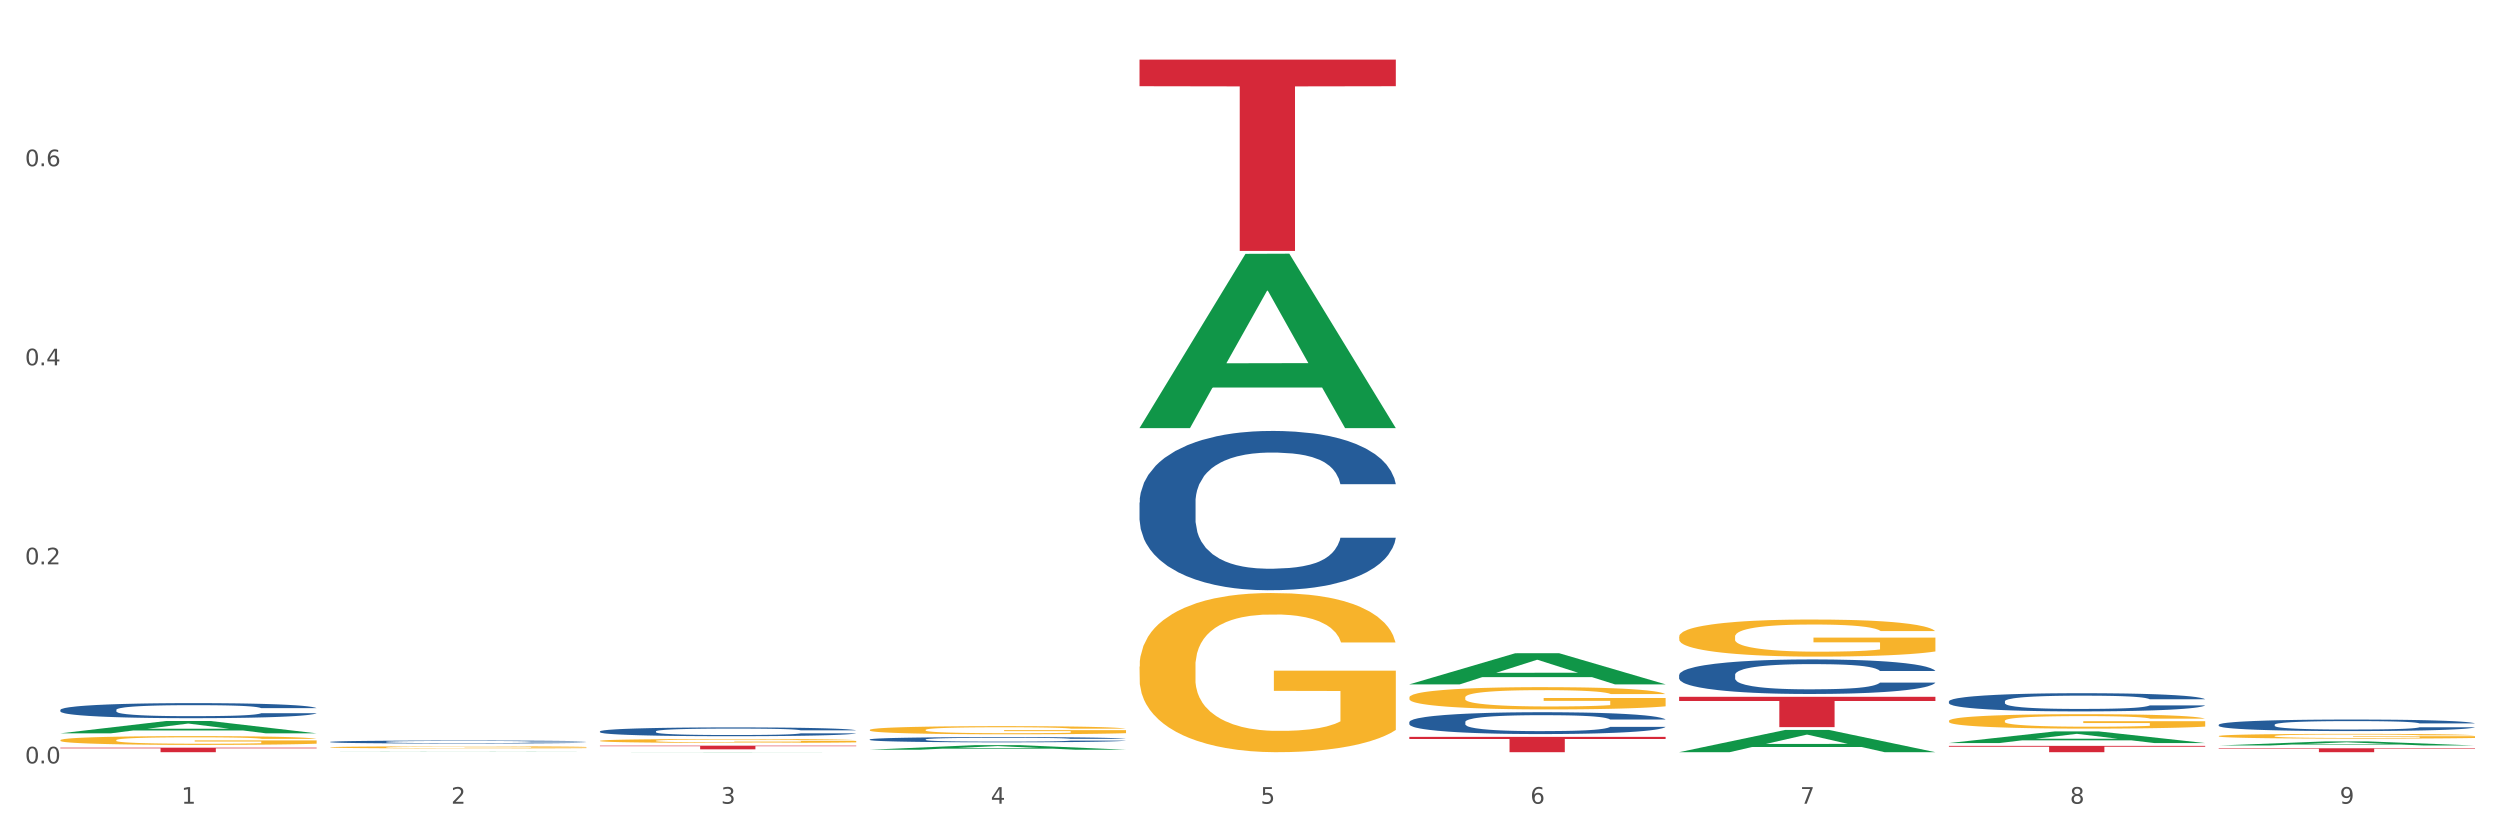 <?xml version="1.0" encoding="utf-8" standalone="no"?>
<!DOCTYPE svg PUBLIC "-//W3C//DTD SVG 1.1//EN"
  "http://www.w3.org/Graphics/SVG/1.1/DTD/svg11.dtd">
<svg xmlns:xlink="http://www.w3.org/1999/xlink" width="1080pt" height="360pt" viewBox="0 0 1080 360" xmlns="http://www.w3.org/2000/svg" version="1.1">
 <rect x="0" y="0" width="1080" height="360" fill="#333333" stroke="none"/>
 <defs>
  <style type="text/css">*{stroke-linejoin: round; stroke-linecap: butt}</style>
 </defs>
 <g id="figure_1">
  <g id="patch_1">
   <path d="M 0 360 
L 1080 360 
L 1080 0 
L 0 0 
z
" style="fill: #ffffff; stroke: #ffffff; stroke-linejoin: miter"/>
  </g>
  <g id="axes_1">
   <g id="matplotlib.axis_1">
    <g id="xtick_1">
     <g id="text_1">
      <!-- 1 -->
      <g style="fill: #4d4d4d" transform="translate(78.375 347.204) scale(0.096 -0.096)">
       <defs>
        <path id="DejaVuSans-31" d="M 794 531 
L 1825 531 
L 1825 4091 
L 703 3866 
L 703 4441 
L 1819 4666 
L 2450 4666 
L 2450 531 
L 3481 531 
L 3481 0 
L 794 0 
L 794 531 
z
" transform="scale(0.016)"/>
       </defs>
       <use xlink:href="#DejaVuSans-31"/>
      </g>
     </g>
    </g>
    <g id="xtick_2">
     <g id="text_2">
      <!-- 2 -->
      <g style="fill: #4d4d4d" transform="translate(194.926 347.204) scale(0.096 -0.096)">
       <defs>
        <path id="DejaVuSans-32" d="M 1228 531 
L 3431 531 
L 3431 0 
L 469 0 
L 469 531 
Q 828 903 1448 1529 
Q 2069 2156 2228 2338 
Q 2531 2678 2651 2914 
Q 2772 3150 2772 3378 
Q 2772 3750 2511 3984 
Q 2250 4219 1831 4219 
Q 1534 4219 1204 4116 
Q 875 4013 500 3803 
L 500 4441 
Q 881 4594 1212 4672 
Q 1544 4750 1819 4750 
Q 2544 4750 2975 4387 
Q 3406 4025 3406 3419 
Q 3406 3131 3298 2873 
Q 3191 2616 2906 2266 
Q 2828 2175 2409 1742 
Q 1991 1309 1228 531 
z
" transform="scale(0.016)"/>
       </defs>
       <use xlink:href="#DejaVuSans-32"/>
      </g>
     </g>
    </g>
    <g id="xtick_3">
     <g id="text_3">
      <!-- 3 -->
      <g style="fill: #4d4d4d" transform="translate(311.477 347.204) scale(0.096 -0.096)">
       <defs>
        <path id="DejaVuSans-33" d="M 2597 2516 
Q 3050 2419 3304 2112 
Q 3559 1806 3559 1356 
Q 3559 666 3084 287 
Q 2609 -91 1734 -91 
Q 1441 -91 1130 -33 
Q 819 25 488 141 
L 488 750 
Q 750 597 1062 519 
Q 1375 441 1716 441 
Q 2309 441 2620 675 
Q 2931 909 2931 1356 
Q 2931 1769 2642 2001 
Q 2353 2234 1838 2234 
L 1294 2234 
L 1294 2753 
L 1863 2753 
Q 2328 2753 2575 2939 
Q 2822 3125 2822 3475 
Q 2822 3834 2567 4026 
Q 2313 4219 1838 4219 
Q 1578 4219 1281 4162 
Q 984 4106 628 3988 
L 628 4550 
Q 988 4650 1302 4700 
Q 1616 4750 1894 4750 
Q 2613 4750 3031 4423 
Q 3450 4097 3450 3541 
Q 3450 3153 3228 2886 
Q 3006 2619 2597 2516 
z
" transform="scale(0.016)"/>
       </defs>
       <use xlink:href="#DejaVuSans-33"/>
      </g>
     </g>
    </g>
    <g id="xtick_4">
     <g id="text_4">
      <!-- 4 -->
      <g style="fill: #4d4d4d" transform="translate(428.028 347.204) scale(0.096 -0.096)">
       <defs>
        <path id="DejaVuSans-34" d="M 2419 4116 
L 825 1625 
L 2419 1625 
L 2419 4116 
z
M 2253 4666 
L 3047 4666 
L 3047 1625 
L 3713 1625 
L 3713 1100 
L 3047 1100 
L 3047 0 
L 2419 0 
L 2419 1100 
L 313 1100 
L 313 1709 
L 2253 4666 
z
" transform="scale(0.016)"/>
       </defs>
       <use xlink:href="#DejaVuSans-34"/>
      </g>
     </g>
    </g>
    <g id="xtick_5">
     <g id="text_5">
      <!-- 5 -->
      <g style="fill: #4d4d4d" transform="translate(544.58 347.204) scale(0.096 -0.096)">
       <defs>
        <path id="DejaVuSans-35" d="M 691 4666 
L 3169 4666 
L 3169 4134 
L 1269 4134 
L 1269 2991 
Q 1406 3038 1543 3061 
Q 1681 3084 1819 3084 
Q 2600 3084 3056 2656 
Q 3513 2228 3513 1497 
Q 3513 744 3044 326 
Q 2575 -91 1722 -91 
Q 1428 -91 1123 -41 
Q 819 9 494 109 
L 494 744 
Q 775 591 1075 516 
Q 1375 441 1709 441 
Q 2250 441 2565 725 
Q 2881 1009 2881 1497 
Q 2881 1984 2565 2268 
Q 2250 2553 1709 2553 
Q 1456 2553 1204 2497 
Q 953 2441 691 2322 
L 691 4666 
z
" transform="scale(0.016)"/>
       </defs>
       <use xlink:href="#DejaVuSans-35"/>
      </g>
     </g>
    </g>
    <g id="xtick_6">
     <g id="text_6">
      <!-- 6 -->
      <g style="fill: #4d4d4d" transform="translate(661.131 347.204) scale(0.096 -0.096)">
       <defs>
        <path id="DejaVuSans-36" d="M 2113 2584 
Q 1688 2584 1439 2293 
Q 1191 2003 1191 1497 
Q 1191 994 1439 701 
Q 1688 409 2113 409 
Q 2538 409 2786 701 
Q 3034 994 3034 1497 
Q 3034 2003 2786 2293 
Q 2538 2584 2113 2584 
z
M 3366 4563 
L 3366 3988 
Q 3128 4100 2886 4159 
Q 2644 4219 2406 4219 
Q 1781 4219 1451 3797 
Q 1122 3375 1075 2522 
Q 1259 2794 1537 2939 
Q 1816 3084 2150 3084 
Q 2853 3084 3261 2657 
Q 3669 2231 3669 1497 
Q 3669 778 3244 343 
Q 2819 -91 2113 -91 
Q 1303 -91 875 529 
Q 447 1150 447 2328 
Q 447 3434 972 4092 
Q 1497 4750 2381 4750 
Q 2619 4750 2861 4703 
Q 3103 4656 3366 4563 
z
" transform="scale(0.016)"/>
       </defs>
       <use xlink:href="#DejaVuSans-36"/>
      </g>
     </g>
    </g>
    <g id="xtick_7">
     <g id="text_7">
      <!-- 7 -->
      <g style="fill: #4d4d4d" transform="translate(777.682 347.204) scale(0.096 -0.096)">
       <defs>
        <path id="DejaVuSans-37" d="M 525 4666 
L 3525 4666 
L 3525 4397 
L 1831 0 
L 1172 0 
L 2766 4134 
L 525 4134 
L 525 4666 
z
" transform="scale(0.016)"/>
       </defs>
       <use xlink:href="#DejaVuSans-37"/>
      </g>
     </g>
    </g>
    <g id="xtick_8">
     <g id="text_8">
      <!-- 8 -->
      <g style="fill: #4d4d4d" transform="translate(894.233 347.204) scale(0.096 -0.096)">
       <defs>
        <path id="DejaVuSans-38" d="M 2034 2216 
Q 1584 2216 1326 1975 
Q 1069 1734 1069 1313 
Q 1069 891 1326 650 
Q 1584 409 2034 409 
Q 2484 409 2743 651 
Q 3003 894 3003 1313 
Q 3003 1734 2745 1975 
Q 2488 2216 2034 2216 
z
M 1403 2484 
Q 997 2584 770 2862 
Q 544 3141 544 3541 
Q 544 4100 942 4425 
Q 1341 4750 2034 4750 
Q 2731 4750 3128 4425 
Q 3525 4100 3525 3541 
Q 3525 3141 3298 2862 
Q 3072 2584 2669 2484 
Q 3125 2378 3379 2068 
Q 3634 1759 3634 1313 
Q 3634 634 3220 271 
Q 2806 -91 2034 -91 
Q 1263 -91 848 271 
Q 434 634 434 1313 
Q 434 1759 690 2068 
Q 947 2378 1403 2484 
z
M 1172 3481 
Q 1172 3119 1398 2916 
Q 1625 2713 2034 2713 
Q 2441 2713 2670 2916 
Q 2900 3119 2900 3481 
Q 2900 3844 2670 4047 
Q 2441 4250 2034 4250 
Q 1625 4250 1398 4047 
Q 1172 3844 1172 3481 
z
" transform="scale(0.016)"/>
       </defs>
       <use xlink:href="#DejaVuSans-38"/>
      </g>
     </g>
    </g>
    <g id="xtick_9">
     <g id="text_9">
      <!-- 9 -->
      <g style="fill: #4d4d4d" transform="translate(1010.784 347.204) scale(0.096 -0.096)">
       <defs>
        <path id="DejaVuSans-39" d="M 703 97 
L 703 672 
Q 941 559 1184 500 
Q 1428 441 1663 441 
Q 2288 441 2617 861 
Q 2947 1281 2994 2138 
Q 2813 1869 2534 1725 
Q 2256 1581 1919 1581 
Q 1219 1581 811 2004 
Q 403 2428 403 3163 
Q 403 3881 828 4315 
Q 1253 4750 1959 4750 
Q 2769 4750 3195 4129 
Q 3622 3509 3622 2328 
Q 3622 1225 3098 567 
Q 2575 -91 1691 -91 
Q 1453 -91 1209 -44 
Q 966 3 703 97 
z
M 1959 2075 
Q 2384 2075 2632 2365 
Q 2881 2656 2881 3163 
Q 2881 3666 2632 3958 
Q 2384 4250 1959 4250 
Q 1534 4250 1286 3958 
Q 1038 3666 1038 3163 
Q 1038 2656 1286 2365 
Q 1534 2075 1959 2075 
z
" transform="scale(0.016)"/>
       </defs>
       <use xlink:href="#DejaVuSans-39"/>
      </g>
     </g>
    </g>
    <g id="xtick_10"/>
    <g id="xtick_11"/>
    <g id="xtick_12"/>
    <g id="xtick_13"/>
    <g id="xtick_14"/>
    <g id="xtick_15"/>
    <g id="xtick_16"/>
    <g id="xtick_17"/>
   </g>
   <g id="matplotlib.axis_2">
    <g id="ytick_1">
     <g id="text_10">
      <!-- 0.0 -->
      <g style="fill: #4d4d4d" transform="translate(10.8 329.798) scale(0.096 -0.096)">
       <defs>
        <path id="DejaVuSans-30" d="M 2034 4250 
Q 1547 4250 1301 3770 
Q 1056 3291 1056 2328 
Q 1056 1369 1301 889 
Q 1547 409 2034 409 
Q 2525 409 2770 889 
Q 3016 1369 3016 2328 
Q 3016 3291 2770 3770 
Q 2525 4250 2034 4250 
z
M 2034 4750 
Q 2819 4750 3233 4129 
Q 3647 3509 3647 2328 
Q 3647 1150 3233 529 
Q 2819 -91 2034 -91 
Q 1250 -91 836 529 
Q 422 1150 422 2328 
Q 422 3509 836 4129 
Q 1250 4750 2034 4750 
z
" transform="scale(0.016)"/>
        <path id="DejaVuSans-2e" d="M 684 794 
L 1344 794 
L 1344 0 
L 684 0 
L 684 794 
z
" transform="scale(0.016)"/>
       </defs>
       <use xlink:href="#DejaVuSans-30"/>
       <use xlink:href="#DejaVuSans-2e" transform="translate(63.623 0)"/>
       <use xlink:href="#DejaVuSans-30" transform="translate(95.41 0)"/>
      </g>
     </g>
    </g>
    <g id="ytick_2">
     <g id="text_11">
      <!-- 0.2 -->
      <g style="fill: #4d4d4d" transform="translate(10.8 243.804) scale(0.096 -0.096)">
       <use xlink:href="#DejaVuSans-30"/>
       <use xlink:href="#DejaVuSans-2e" transform="translate(63.623 0)"/>
       <use xlink:href="#DejaVuSans-32" transform="translate(95.41 0)"/>
      </g>
     </g>
    </g>
    <g id="ytick_3">
     <g id="text_12">
      <!-- 0.4 -->
      <g style="fill: #4d4d4d" transform="translate(10.8 157.811) scale(0.096 -0.096)">
       <use xlink:href="#DejaVuSans-30"/>
       <use xlink:href="#DejaVuSans-2e" transform="translate(63.623 0)"/>
       <use xlink:href="#DejaVuSans-34" transform="translate(95.41 0)"/>
      </g>
     </g>
    </g>
    <g id="ytick_4">
     <g id="text_13">
      <!-- 0.6 -->
      <g style="fill: #4d4d4d" transform="translate(10.8 71.817) scale(0.096 -0.096)">
       <use xlink:href="#DejaVuSans-30"/>
       <use xlink:href="#DejaVuSans-2e" transform="translate(63.623 0)"/>
       <use xlink:href="#DejaVuSans-36" transform="translate(95.41 0)"/>
      </g>
     </g>
    </g>
    <g id="ytick_5"/>
    <g id="ytick_6"/>
    <g id="ytick_7"/>
    <g id="ytick_8"/>
   </g>
   <g id="PolyCollection_1">
    <path d="M 26.067 316.793 
L 26.181 316.788 
L 71.84 311.464 
L 90.789 311.459 
L 136.791 316.803 
L 114.874 316.803 
L 104.943 315.558 
L 57.8 315.558 
L 57.458 315.578 
L 47.869 316.803 
L 26.067 316.803 
L 26.067 316.793 
L 63.736 314.816 
L 99.008 314.811 
L 81.543 312.598 
L 81.315 312.588 
L 81.086 312.603 
L 63.622 314.811 
L 63.736 314.816 
L 26.067 316.793 
z
" clip-path="url(#pe98f5e669c)" style="fill: #109648"/>
    <path d="M 142.618 324.597 
L 142.732 324.597 
L 188.392 324.522 
L 207.34 324.522 
L 253.342 324.597 
L 231.425 324.597 
L 221.494 324.58 
L 174.351 324.58 
L 174.009 324.58 
L 164.42 324.597 
L 142.618 324.597 
L 142.618 324.597 
L 180.287 324.569 
L 215.559 324.569 
L 198.094 324.538 
L 197.866 324.538 
L 197.638 324.538 
L 180.173 324.569 
L 180.287 324.569 
L 142.618 324.597 
z
" clip-path="url(#pe98f5e669c)" style="fill: #109648"/>
    <path d="M 958.476 323.255 
L 1069.2 323.255 
L 1069.2 323.491 
L 1025.645 323.492 
L 1025.645 324.95 
L 1001.769 324.95 
L 1001.769 323.492 
L 958.476 323.491 
L 958.476 323.257 
L 958.476 323.255 
z
" clip-path="url(#pe98f5e669c)" style="fill: #d62839"/>
    <path d="M 26.067 319.759 
L 26.198 319.755 
L 26.198 319.63 
L 26.459 319.523 
L 27.766 319.263 
L 29.727 319.048 
L 31.165 318.934 
L 32.603 318.84 
L 34.303 318.746 
L 36.394 318.649 
L 40.185 318.507 
L 42.538 318.434 
L 45.414 318.358 
L 50.643 318.247 
L 54.434 318.185 
L 58.356 318.133 
L 64.761 318.07 
L 68.945 318.042 
L 73.389 318.022 
L 78.749 318.008 
L 82.801 318.004 
L 91.691 318.015 
L 99.273 318.046 
L 102.933 318.07 
L 107.639 318.112 
L 110.123 318.139 
L 114.175 318.195 
L 118.358 318.268 
L 121.234 318.33 
L 125.548 318.448 
L 128.816 318.566 
L 131.823 318.712 
L 133.392 318.812 
L 134.568 318.906 
L 135.614 319.013 
L 136.66 319.183 
L 113.129 319.183 
L 112.214 319.062 
L 110.776 318.947 
L 108.685 318.836 
L 106.855 318.767 
L 103.717 318.68 
L 100.841 318.625 
L 97.835 318.583 
L 94.174 318.549 
L 91.299 318.531 
L 87.246 318.517 
L 79.272 318.521 
L 73.912 318.549 
L 70.252 318.583 
L 67.899 318.615 
L 65.807 318.649 
L 63.454 318.698 
L 60.709 318.771 
L 58.748 318.836 
L 56.787 318.92 
L 55.219 319.003 
L 53.781 319.1 
L 52.604 319.204 
L 51.689 319.311 
L 50.905 319.443 
L 50.251 319.662 
L 50.251 320.137 
L 50.512 320.244 
L 51.166 320.386 
L 51.95 320.494 
L 53.258 320.622 
L 54.434 320.709 
L 56.657 320.834 
L 59.14 320.938 
L 61.101 321.004 
L 63.062 321.059 
L 66.461 321.135 
L 70.252 321.198 
L 73.52 321.236 
L 77.965 321.271 
L 80.971 321.284 
L 83.586 321.291 
L 89.991 321.291 
L 94.567 321.281 
L 99.665 321.257 
L 103.587 321.225 
L 106.855 321.187 
L 110.515 321.125 
L 112.868 321.066 
L 112.868 320.341 
L 84.109 320.338 
L 84.109 319.856 
L 136.791 319.856 
L 136.791 321.271 
L 134.568 321.343 
L 132.085 321.409 
L 129.47 321.468 
L 125.548 321.541 
L 120.842 321.61 
L 116.659 321.659 
L 112.214 321.701 
L 106.985 321.739 
L 100.188 321.773 
L 96.005 321.787 
L 90.776 321.798 
L 84.632 321.801 
L 79.272 321.794 
L 74.043 321.777 
L 68.552 321.746 
L 63.193 321.701 
L 59.14 321.655 
L 55.088 321.6 
L 50.774 321.527 
L 47.375 321.458 
L 44.761 321.395 
L 41.885 321.316 
L 38.747 321.212 
L 36.394 321.118 
L 34.303 321.021 
L 32.08 320.896 
L 30.512 320.789 
L 28.943 320.653 
L 28.028 320.553 
L 26.982 320.397 
L 26.198 320.178 
L 26.067 319.759 
z
" clip-path="url(#pe98f5e669c)" style="fill: #f7b32b"/>
    <path d="M 492.272 287.961 
L 492.402 287.898 
L 492.402 285.637 
L 492.664 283.69 
L 493.971 278.981 
L 495.932 275.087 
L 497.37 273.015 
L 498.808 271.319 
L 500.507 269.623 
L 502.599 267.865 
L 506.39 265.29 
L 508.743 263.972 
L 511.619 262.59 
L 516.848 260.58 
L 520.639 259.45 
L 524.561 258.508 
L 530.966 257.378 
L 535.149 256.875 
L 539.594 256.498 
L 544.954 256.247 
L 549.006 256.184 
L 557.895 256.373 
L 565.477 256.938 
L 569.138 257.378 
L 573.844 258.131 
L 576.328 258.634 
L 580.38 259.638 
L 584.563 260.957 
L 587.439 262.088 
L 591.753 264.223 
L 595.021 266.358 
L 598.028 268.995 
L 599.596 270.817 
L 600.773 272.512 
L 601.819 274.459 
L 602.865 277.536 
L 579.334 277.536 
L 578.419 275.338 
L 576.981 273.266 
L 574.89 271.256 
L 573.059 270 
L 569.922 268.43 
L 567.046 267.425 
L 564.039 266.672 
L 560.379 266.044 
L 557.503 265.73 
L 553.451 265.479 
L 545.477 265.541 
L 540.117 266.044 
L 536.457 266.672 
L 534.104 267.237 
L 532.012 267.865 
L 529.659 268.744 
L 526.914 270.063 
L 524.953 271.256 
L 522.992 272.763 
L 521.423 274.271 
L 519.985 276.029 
L 518.809 277.913 
L 517.894 279.86 
L 517.109 282.246 
L 516.456 286.202 
L 516.456 294.806 
L 516.717 296.753 
L 517.371 299.327 
L 518.155 301.274 
L 519.462 303.598 
L 520.639 305.168 
L 522.861 307.429 
L 525.345 309.313 
L 527.306 310.506 
L 529.267 311.51 
L 532.666 312.892 
L 536.457 314.022 
L 539.725 314.713 
L 544.169 315.341 
L 547.176 315.592 
L 549.79 315.718 
L 556.196 315.718 
L 560.771 315.53 
L 565.87 315.09 
L 569.791 314.525 
L 573.059 313.834 
L 576.72 312.704 
L 579.073 311.636 
L 579.073 298.511 
L 550.313 298.448 
L 550.313 289.719 
L 602.995 289.719 
L 602.995 315.341 
L 600.773 316.66 
L 598.289 317.853 
L 595.675 318.921 
L 591.753 320.24 
L 587.047 321.496 
L 582.864 322.375 
L 578.419 323.128 
L 573.19 323.819 
L 566.392 324.447 
L 562.209 324.698 
L 556.98 324.887 
L 550.836 324.95 
L 545.477 324.824 
L 540.248 324.51 
L 534.757 323.945 
L 529.397 323.128 
L 525.345 322.312 
L 521.293 321.307 
L 516.979 319.988 
L 513.58 318.732 
L 510.965 317.602 
L 508.089 316.158 
L 504.952 314.274 
L 502.599 312.578 
L 500.507 310.82 
L 498.285 308.559 
L 496.716 306.612 
L 495.148 304.163 
L 494.233 302.342 
L 493.187 299.516 
L 492.402 295.559 
L 492.272 287.961 
z
" clip-path="url(#pe98f5e669c)" style="fill: #f7b32b"/>
    <path d="M 608.823 301.296 
L 608.954 301.287 
L 608.954 300.971 
L 609.215 300.698 
L 610.522 300.039 
L 612.483 299.494 
L 613.921 299.204 
L 615.359 298.966 
L 617.059 298.729 
L 619.15 298.483 
L 622.941 298.122 
L 625.294 297.938 
L 628.17 297.744 
L 633.399 297.463 
L 637.19 297.305 
L 641.112 297.173 
L 647.517 297.014 
L 651.7 296.944 
L 656.145 296.891 
L 661.505 296.856 
L 665.557 296.847 
L 674.447 296.874 
L 682.029 296.953 
L 685.689 297.014 
L 690.395 297.12 
L 692.879 297.19 
L 696.931 297.331 
L 701.114 297.516 
L 703.99 297.674 
L 708.304 297.973 
L 711.572 298.272 
L 714.579 298.641 
L 716.148 298.896 
L 717.324 299.133 
L 718.37 299.406 
L 719.416 299.837 
L 695.885 299.837 
L 694.97 299.529 
L 693.532 299.239 
L 691.441 298.958 
L 689.611 298.782 
L 686.473 298.562 
L 683.597 298.421 
L 680.591 298.316 
L 676.93 298.228 
L 674.054 298.184 
L 670.002 298.149 
L 662.028 298.157 
L 656.668 298.228 
L 653.008 298.316 
L 650.655 298.395 
L 648.563 298.483 
L 646.21 298.606 
L 643.465 298.79 
L 641.504 298.958 
L 639.543 299.169 
L 637.974 299.38 
L 636.536 299.626 
L 635.36 299.889 
L 634.445 300.162 
L 633.661 300.496 
L 633.007 301.05 
L 633.007 302.255 
L 633.268 302.527 
L 633.922 302.888 
L 634.706 303.16 
L 636.014 303.486 
L 637.19 303.705 
L 639.412 304.022 
L 641.896 304.286 
L 643.857 304.453 
L 645.818 304.593 
L 649.217 304.787 
L 653.008 304.945 
L 656.276 305.042 
L 660.72 305.13 
L 663.727 305.165 
L 666.342 305.182 
L 672.747 305.182 
L 677.322 305.156 
L 682.421 305.095 
L 686.342 305.015 
L 689.611 304.919 
L 693.271 304.76 
L 695.624 304.611 
L 695.624 302.773 
L 666.865 302.765 
L 666.865 301.542 
L 719.546 301.542 
L 719.546 305.13 
L 717.324 305.314 
L 714.84 305.481 
L 712.226 305.631 
L 708.304 305.815 
L 703.598 305.991 
L 699.415 306.114 
L 694.97 306.22 
L 689.741 306.317 
L 682.944 306.405 
L 678.76 306.44 
L 673.531 306.466 
L 667.387 306.475 
L 662.028 306.457 
L 656.799 306.413 
L 651.308 306.334 
L 645.949 306.22 
L 641.896 306.106 
L 637.844 305.965 
L 633.53 305.78 
L 630.131 305.604 
L 627.516 305.446 
L 624.641 305.244 
L 621.503 304.98 
L 619.15 304.743 
L 617.059 304.497 
L 614.836 304.18 
L 613.267 303.908 
L 611.699 303.565 
L 610.784 303.31 
L 609.738 302.914 
L 608.954 302.36 
L 608.823 301.296 
z
" clip-path="url(#pe98f5e669c)" style="fill: #f7b32b"/>
    <path d="M 375.721 315.323 
L 375.851 315.32 
L 375.851 315.204 
L 376.113 315.105 
L 377.42 314.864 
L 379.381 314.664 
L 380.819 314.558 
L 382.257 314.472 
L 383.956 314.385 
L 386.048 314.295 
L 389.839 314.163 
L 392.192 314.096 
L 395.068 314.025 
L 400.297 313.922 
L 404.088 313.864 
L 408.009 313.816 
L 414.415 313.758 
L 418.598 313.732 
L 423.043 313.713 
L 428.402 313.7 
L 432.455 313.697 
L 441.344 313.707 
L 448.926 313.736 
L 452.587 313.758 
L 457.293 313.797 
L 459.776 313.822 
L 463.829 313.874 
L 468.012 313.941 
L 470.888 313.999 
L 475.202 314.108 
L 478.47 314.218 
L 481.477 314.353 
L 483.045 314.446 
L 484.222 314.533 
L 485.268 314.632 
L 486.313 314.79 
L 462.783 314.79 
L 461.868 314.677 
L 460.43 314.571 
L 458.338 314.468 
L 456.508 314.404 
L 453.371 314.324 
L 450.495 314.272 
L 447.488 314.234 
L 443.828 314.202 
L 440.952 314.186 
L 436.9 314.173 
L 428.925 314.176 
L 423.566 314.202 
L 419.905 314.234 
L 417.552 314.263 
L 415.461 314.295 
L 413.108 314.34 
L 410.363 314.407 
L 408.402 314.468 
L 406.441 314.545 
L 404.872 314.623 
L 403.434 314.713 
L 402.258 314.809 
L 401.343 314.909 
L 400.558 315.031 
L 399.905 315.233 
L 399.905 315.673 
L 400.166 315.773 
L 400.82 315.905 
L 401.604 316.004 
L 402.911 316.123 
L 404.088 316.204 
L 406.31 316.319 
L 408.794 316.416 
L 410.755 316.477 
L 412.716 316.528 
L 416.114 316.599 
L 419.905 316.657 
L 423.173 316.692 
L 427.618 316.724 
L 430.625 316.737 
L 433.239 316.743 
L 439.645 316.743 
L 444.22 316.734 
L 449.318 316.711 
L 453.24 316.682 
L 456.508 316.647 
L 460.169 316.589 
L 462.522 316.535 
L 462.522 315.863 
L 433.762 315.86 
L 433.762 315.413 
L 486.444 315.413 
L 486.444 316.724 
L 484.222 316.792 
L 481.738 316.853 
L 479.124 316.907 
L 475.202 316.975 
L 470.496 317.039 
L 466.313 317.084 
L 461.868 317.123 
L 456.639 317.158 
L 449.841 317.19 
L 445.658 317.203 
L 440.429 317.213 
L 434.285 317.216 
L 428.925 317.209 
L 423.696 317.193 
L 418.206 317.164 
L 412.846 317.123 
L 408.794 317.081 
L 404.741 317.029 
L 400.427 316.962 
L 397.029 316.898 
L 394.414 316.84 
L 391.538 316.766 
L 388.401 316.67 
L 386.048 316.583 
L 383.956 316.493 
L 381.734 316.377 
L 380.165 316.278 
L 378.596 316.152 
L 377.681 316.059 
L 376.636 315.914 
L 375.851 315.712 
L 375.721 315.323 
z
" clip-path="url(#pe98f5e669c)" style="fill: #f7b32b"/>
    <path d="M 958.476 317.983 
L 958.607 317.981 
L 958.607 317.913 
L 958.869 317.854 
L 960.176 317.713 
L 962.137 317.596 
L 963.575 317.534 
L 965.013 317.483 
L 966.712 317.432 
L 968.804 317.379 
L 972.595 317.301 
L 974.948 317.262 
L 977.824 317.22 
L 983.053 317.16 
L 986.844 317.126 
L 990.765 317.098 
L 997.171 317.064 
L 1001.354 317.049 
L 1005.799 317.037 
L 1011.158 317.03 
L 1015.211 317.028 
L 1024.1 317.034 
L 1031.682 317.05 
L 1035.342 317.064 
L 1040.048 317.086 
L 1042.532 317.101 
L 1046.585 317.132 
L 1050.768 317.171 
L 1053.644 317.205 
L 1057.958 317.269 
L 1061.226 317.334 
L 1064.232 317.413 
L 1065.801 317.468 
L 1066.978 317.519 
L 1068.023 317.577 
L 1069.069 317.67 
L 1045.539 317.67 
L 1044.624 317.603 
L 1043.186 317.541 
L 1041.094 317.481 
L 1039.264 317.443 
L 1036.127 317.396 
L 1033.251 317.366 
L 1030.244 317.343 
L 1026.584 317.324 
L 1023.708 317.315 
L 1019.655 317.307 
L 1011.681 317.309 
L 1006.322 317.324 
L 1002.661 317.343 
L 1000.308 317.36 
L 998.217 317.379 
L 995.864 317.405 
L 993.118 317.445 
L 991.158 317.481 
L 989.197 317.526 
L 987.628 317.571 
L 986.19 317.624 
L 985.013 317.681 
L 984.098 317.739 
L 983.314 317.811 
L 982.66 317.93 
L 982.66 318.189 
L 982.922 318.247 
L 983.575 318.324 
L 984.36 318.383 
L 985.667 318.453 
L 986.844 318.5 
L 989.066 318.568 
L 991.55 318.624 
L 993.511 318.66 
L 995.471 318.691 
L 998.87 318.732 
L 1002.661 318.766 
L 1005.929 318.787 
L 1010.374 318.806 
L 1013.381 318.813 
L 1015.995 318.817 
L 1022.401 318.817 
L 1026.976 318.811 
L 1032.074 318.798 
L 1035.996 318.781 
L 1039.264 318.76 
L 1042.924 318.726 
L 1045.277 318.694 
L 1045.277 318.3 
L 1016.518 318.298 
L 1016.518 318.036 
L 1069.2 318.036 
L 1069.2 318.806 
L 1066.978 318.845 
L 1064.494 318.881 
L 1061.879 318.913 
L 1057.958 318.953 
L 1053.252 318.991 
L 1049.068 319.017 
L 1044.624 319.04 
L 1039.395 319.06 
L 1032.597 319.079 
L 1028.414 319.087 
L 1023.185 319.092 
L 1017.041 319.094 
L 1011.681 319.091 
L 1006.452 319.081 
L 1000.962 319.064 
L 995.602 319.04 
L 991.55 319.015 
L 987.497 318.985 
L 983.183 318.945 
L 979.784 318.908 
L 977.17 318.874 
L 974.294 318.83 
L 971.157 318.774 
L 968.804 318.723 
L 966.712 318.67 
L 964.49 318.602 
L 962.921 318.543 
L 961.352 318.47 
L 960.437 318.415 
L 959.391 318.33 
L 958.607 318.211 
L 958.476 317.983 
z
" clip-path="url(#pe98f5e669c)" style="fill: #f7b32b"/>
    <path d="M 725.374 275.043 
L 725.505 275.028 
L 725.505 274.501 
L 725.766 274.047 
L 727.073 272.949 
L 729.034 272.042 
L 730.472 271.559 
L 731.91 271.163 
L 733.61 270.768 
L 735.701 270.358 
L 739.492 269.758 
L 741.845 269.45 
L 744.721 269.128 
L 749.95 268.66 
L 753.741 268.396 
L 757.663 268.177 
L 764.068 267.913 
L 768.252 267.796 
L 772.696 267.708 
L 778.056 267.65 
L 782.108 267.635 
L 790.998 267.679 
L 798.58 267.811 
L 802.24 267.913 
L 806.946 268.089 
L 809.43 268.206 
L 813.482 268.44 
L 817.666 268.748 
L 820.541 269.011 
L 824.855 269.509 
L 828.123 270.007 
L 831.13 270.622 
L 832.699 271.046 
L 833.875 271.441 
L 834.921 271.895 
L 835.967 272.613 
L 812.437 272.613 
L 811.521 272.1 
L 810.083 271.617 
L 807.992 271.149 
L 806.162 270.856 
L 803.024 270.49 
L 800.148 270.256 
L 797.142 270.08 
L 793.481 269.933 
L 790.606 269.86 
L 786.553 269.802 
L 778.579 269.816 
L 773.219 269.933 
L 769.559 270.08 
L 767.206 270.212 
L 765.114 270.358 
L 762.761 270.563 
L 760.016 270.87 
L 758.055 271.149 
L 756.094 271.5 
L 754.526 271.851 
L 753.088 272.261 
L 751.911 272.701 
L 750.996 273.154 
L 750.212 273.711 
L 749.558 274.633 
L 749.558 276.639 
L 749.82 277.093 
L 750.473 277.693 
L 751.257 278.147 
L 752.565 278.688 
L 753.741 279.054 
L 755.964 279.582 
L 758.447 280.021 
L 760.408 280.299 
L 762.369 280.533 
L 765.768 280.855 
L 769.559 281.119 
L 772.827 281.28 
L 777.272 281.426 
L 780.278 281.485 
L 782.893 281.514 
L 789.298 281.514 
L 793.874 281.47 
L 798.972 281.368 
L 802.894 281.236 
L 806.162 281.075 
L 809.822 280.811 
L 812.175 280.562 
L 812.175 277.503 
L 783.416 277.488 
L 783.416 275.453 
L 836.098 275.453 
L 836.098 281.426 
L 833.875 281.734 
L 831.392 282.012 
L 828.777 282.261 
L 824.855 282.568 
L 820.149 282.861 
L 815.966 283.066 
L 811.521 283.242 
L 806.292 283.403 
L 799.495 283.549 
L 795.312 283.608 
L 790.083 283.652 
L 783.939 283.666 
L 778.579 283.637 
L 773.35 283.564 
L 767.859 283.432 
L 762.5 283.242 
L 758.447 283.051 
L 754.395 282.817 
L 750.081 282.51 
L 746.682 282.217 
L 744.068 281.953 
L 741.192 281.617 
L 738.054 281.177 
L 735.701 280.782 
L 733.61 280.372 
L 731.387 279.845 
L 729.819 279.391 
L 728.25 278.82 
L 727.335 278.396 
L 726.289 277.737 
L 725.505 276.814 
L 725.374 275.043 
z
" clip-path="url(#pe98f5e669c)" style="fill: #f7b32b"/>
    <path d="M 841.925 311.407 
L 842.056 311.401 
L 842.056 311.196 
L 842.317 311.019 
L 843.625 310.592 
L 845.585 310.238 
L 847.023 310.05 
L 848.461 309.896 
L 850.161 309.743 
L 852.252 309.583 
L 856.043 309.349 
L 858.396 309.23 
L 861.272 309.104 
L 866.501 308.922 
L 870.292 308.819 
L 874.214 308.734 
L 880.62 308.631 
L 884.803 308.585 
L 889.247 308.551 
L 894.607 308.528 
L 898.66 308.523 
L 907.549 308.54 
L 915.131 308.591 
L 918.791 308.631 
L 923.497 308.699 
L 925.981 308.745 
L 930.033 308.836 
L 934.217 308.956 
L 937.093 309.059 
L 941.407 309.252 
L 944.675 309.446 
L 947.681 309.686 
L 949.25 309.851 
L 950.427 310.005 
L 951.472 310.181 
L 952.518 310.461 
L 928.988 310.461 
L 928.073 310.261 
L 926.635 310.073 
L 924.543 309.891 
L 922.713 309.777 
L 919.576 309.634 
L 916.7 309.543 
L 913.693 309.475 
L 910.033 309.418 
L 907.157 309.389 
L 903.104 309.366 
L 895.13 309.372 
L 889.77 309.418 
L 886.11 309.475 
L 883.757 309.526 
L 881.665 309.583 
L 879.312 309.663 
L 876.567 309.782 
L 874.606 309.891 
L 872.645 310.028 
L 871.077 310.164 
L 869.639 310.324 
L 868.462 310.495 
L 867.547 310.672 
L 866.763 310.888 
L 866.109 311.247 
L 866.109 312.028 
L 866.371 312.205 
L 867.024 312.439 
L 867.809 312.615 
L 869.116 312.826 
L 870.292 312.969 
L 872.515 313.174 
L 874.999 313.345 
L 876.959 313.453 
L 878.92 313.544 
L 882.319 313.67 
L 886.11 313.772 
L 889.378 313.835 
L 893.823 313.892 
L 896.829 313.915 
L 899.444 313.926 
L 905.849 313.926 
L 910.425 313.909 
L 915.523 313.869 
L 919.445 313.818 
L 922.713 313.755 
L 926.373 313.653 
L 928.726 313.556 
L 928.726 312.364 
L 899.967 312.359 
L 899.967 311.566 
L 952.649 311.566 
L 952.649 313.892 
L 950.427 314.012 
L 947.943 314.12 
L 945.328 314.217 
L 941.407 314.337 
L 936.7 314.451 
L 932.517 314.53 
L 928.073 314.599 
L 922.844 314.662 
L 916.046 314.719 
L 911.863 314.741 
L 906.634 314.758 
L 900.49 314.764 
L 895.13 314.753 
L 889.901 314.724 
L 884.411 314.673 
L 879.051 314.599 
L 874.999 314.525 
L 870.946 314.434 
L 866.632 314.314 
L 863.233 314.2 
L 860.619 314.097 
L 857.743 313.966 
L 854.605 313.795 
L 852.252 313.641 
L 850.161 313.482 
L 847.939 313.276 
L 846.37 313.1 
L 844.801 312.877 
L 843.886 312.712 
L 842.84 312.456 
L 842.056 312.097 
L 841.925 311.407 
z
" clip-path="url(#pe98f5e669c)" style="fill: #f7b32b"/>
    <path d="M 142.618 322.829 
L 142.749 322.828 
L 142.749 322.798 
L 143.01 322.772 
L 144.318 322.71 
L 146.278 322.658 
L 147.716 322.631 
L 149.154 322.608 
L 150.854 322.586 
L 152.945 322.562 
L 156.736 322.528 
L 159.089 322.511 
L 161.965 322.492 
L 167.194 322.465 
L 170.985 322.45 
L 174.907 322.438 
L 181.313 322.423 
L 185.496 322.416 
L 189.94 322.411 
L 195.3 322.408 
L 199.353 322.407 
L 208.242 322.41 
L 215.824 322.417 
L 219.484 322.423 
L 224.19 322.433 
L 226.674 322.44 
L 230.726 322.453 
L 234.91 322.47 
L 237.786 322.485 
L 242.099 322.514 
L 245.368 322.542 
L 248.374 322.577 
L 249.943 322.601 
L 251.119 322.624 
L 252.165 322.65 
L 253.211 322.691 
L 229.681 322.691 
L 228.766 322.662 
L 227.328 322.634 
L 225.236 322.607 
L 223.406 322.591 
L 220.268 322.57 
L 217.393 322.556 
L 214.386 322.546 
L 210.726 322.538 
L 207.85 322.534 
L 203.797 322.531 
L 195.823 322.531 
L 190.463 322.538 
L 186.803 322.546 
L 184.45 322.554 
L 182.358 322.562 
L 180.005 322.574 
L 177.26 322.591 
L 175.299 322.607 
L 173.338 322.627 
L 171.77 322.647 
L 170.332 322.671 
L 169.155 322.696 
L 168.24 322.722 
L 167.456 322.753 
L 166.802 322.806 
L 166.802 322.92 
L 167.064 322.946 
L 167.717 322.98 
L 168.502 323.006 
L 169.809 323.037 
L 170.985 323.058 
L 173.208 323.088 
L 175.691 323.113 
L 177.652 323.129 
L 179.613 323.142 
L 183.012 323.16 
L 186.803 323.175 
L 190.071 323.185 
L 194.516 323.193 
L 197.522 323.196 
L 200.137 323.198 
L 206.542 323.198 
L 211.118 323.195 
L 216.216 323.19 
L 220.138 323.182 
L 223.406 323.173 
L 227.066 323.158 
L 229.419 323.144 
L 229.419 322.969 
L 200.66 322.969 
L 200.66 322.853 
L 253.342 322.853 
L 253.342 323.193 
L 251.119 323.21 
L 248.636 323.226 
L 246.021 323.24 
L 242.099 323.258 
L 237.393 323.275 
L 233.21 323.286 
L 228.766 323.296 
L 223.537 323.306 
L 216.739 323.314 
L 212.556 323.317 
L 207.327 323.32 
L 201.183 323.321 
L 195.823 323.319 
L 190.594 323.315 
L 185.104 323.307 
L 179.744 323.296 
L 175.691 323.286 
L 171.639 323.272 
L 167.325 323.255 
L 163.926 323.238 
L 161.312 323.223 
L 158.436 323.204 
L 155.298 323.179 
L 152.945 323.156 
L 150.854 323.133 
L 148.631 323.103 
L 147.063 323.077 
L 145.494 323.044 
L 144.579 323.02 
L 143.533 322.983 
L 142.749 322.93 
L 142.618 322.829 
z
" clip-path="url(#pe98f5e669c)" style="fill: #f7b32b"/>
    <path d="M 259.169 320.027 
L 259.3 320.025 
L 259.3 319.97 
L 259.562 319.922 
L 260.869 319.806 
L 262.83 319.711 
L 264.268 319.66 
L 265.706 319.618 
L 267.405 319.577 
L 269.497 319.534 
L 273.288 319.47 
L 275.641 319.438 
L 278.517 319.404 
L 283.746 319.355 
L 287.537 319.327 
L 291.458 319.304 
L 297.864 319.276 
L 302.047 319.264 
L 306.492 319.254 
L 311.851 319.248 
L 315.904 319.247 
L 324.793 319.251 
L 332.375 319.265 
L 336.035 319.276 
L 340.741 319.295 
L 343.225 319.307 
L 347.278 319.332 
L 351.461 319.364 
L 354.337 319.392 
L 358.651 319.444 
L 361.919 319.497 
L 364.925 319.561 
L 366.494 319.606 
L 367.671 319.648 
L 368.716 319.695 
L 369.762 319.771 
L 346.232 319.771 
L 345.317 319.717 
L 343.879 319.666 
L 341.787 319.617 
L 339.957 319.586 
L 336.82 319.547 
L 333.944 319.523 
L 330.937 319.504 
L 327.277 319.489 
L 324.401 319.481 
L 320.348 319.475 
L 312.374 319.476 
L 307.014 319.489 
L 303.354 319.504 
L 301.001 319.518 
L 298.91 319.534 
L 296.557 319.555 
L 293.811 319.588 
L 291.85 319.617 
L 289.89 319.654 
L 288.321 319.691 
L 286.883 319.734 
L 285.706 319.78 
L 284.791 319.828 
L 284.007 319.887 
L 283.353 319.984 
L 283.353 320.195 
L 283.615 320.243 
L 284.268 320.306 
L 285.053 320.354 
L 286.36 320.411 
L 287.537 320.45 
L 289.759 320.505 
L 292.243 320.551 
L 294.204 320.581 
L 296.164 320.605 
L 299.563 320.639 
L 303.354 320.667 
L 306.622 320.684 
L 311.067 320.699 
L 314.074 320.705 
L 316.688 320.709 
L 323.094 320.709 
L 327.669 320.704 
L 332.767 320.693 
L 336.689 320.679 
L 339.957 320.662 
L 343.617 320.635 
L 345.97 320.608 
L 345.97 320.286 
L 317.211 320.285 
L 317.211 320.07 
L 369.893 320.07 
L 369.893 320.699 
L 367.671 320.732 
L 365.187 320.761 
L 362.572 320.787 
L 358.651 320.82 
L 353.945 320.85 
L 349.761 320.872 
L 345.317 320.891 
L 340.088 320.908 
L 333.29 320.923 
L 329.107 320.929 
L 323.878 320.934 
L 317.734 320.935 
L 312.374 320.932 
L 307.145 320.924 
L 301.655 320.911 
L 296.295 320.891 
L 292.243 320.87 
L 288.19 320.846 
L 283.876 320.813 
L 280.477 320.783 
L 277.863 320.755 
L 274.987 320.719 
L 271.85 320.673 
L 269.497 320.631 
L 267.405 320.588 
L 265.183 320.533 
L 263.614 320.485 
L 262.045 320.425 
L 261.13 320.38 
L 260.084 320.311 
L 259.3 320.214 
L 259.169 320.027 
z
" clip-path="url(#pe98f5e669c)" style="fill: #f7b32b"/>
    <path d="M 259.169 324.949 
L 259.283 324.949 
L 304.943 324.907 
L 323.891 324.907 
L 369.893 324.95 
L 347.977 324.95 
L 338.046 324.94 
L 290.903 324.94 
L 290.56 324.94 
L 280.972 324.95 
L 259.169 324.95 
L 259.169 324.949 
L 296.838 324.934 
L 332.11 324.934 
L 314.645 324.916 
L 314.417 324.916 
L 314.189 324.916 
L 296.724 324.934 
L 296.838 324.934 
L 259.169 324.949 
z
" clip-path="url(#pe98f5e669c)" style="fill: #109648"/>
    <path d="M 608.823 318.317 
L 719.546 318.317 
L 719.546 319.239 
L 675.992 319.245 
L 675.992 324.95 
L 652.115 324.95 
L 652.115 319.245 
L 608.823 319.239 
L 608.823 318.323 
L 608.823 318.317 
z
" clip-path="url(#pe98f5e669c)" style="fill: #d62839"/>
    <path d="M 259.169 322.137 
L 369.893 322.137 
L 369.893 322.355 
L 326.338 322.356 
L 326.338 323.706 
L 302.462 323.706 
L 302.462 322.356 
L 259.169 322.355 
L 259.169 322.138 
L 259.169 322.137 
z
" clip-path="url(#pe98f5e669c)" style="fill: #d62839"/>
    <path d="M 26.067 323.003 
L 136.791 323.003 
L 136.791 323.273 
L 93.236 323.275 
L 93.236 324.95 
L 69.359 324.95 
L 69.359 323.275 
L 26.067 323.273 
L 26.067 323.004 
L 26.067 323.003 
z
" clip-path="url(#pe98f5e669c)" style="fill: #d62839"/>
    <path d="M 958.476 322.05 
L 958.591 322.049 
L 1004.25 320.298 
L 1023.198 320.296 
L 1069.2 322.054 
L 1047.284 322.054 
L 1037.353 321.644 
L 990.21 321.644 
L 989.867 321.651 
L 980.279 322.054 
L 958.476 322.054 
L 958.476 322.05 
L 996.145 321.4 
L 1031.417 321.398 
L 1013.952 320.671 
L 1013.724 320.667 
L 1013.496 320.672 
L 996.031 321.398 
L 996.145 321.4 
L 958.476 322.05 
z
" clip-path="url(#pe98f5e669c)" style="fill: #109648"/>
    <path d="M 375.721 319.435 
L 375.851 319.433 
L 375.851 319.375 
L 376.244 319.297 
L 377.684 319.152 
L 379.516 319.042 
L 382.657 318.914 
L 384.359 318.86 
L 386.583 318.8 
L 391.164 318.703 
L 396.399 318.62 
L 400.064 318.575 
L 402.812 318.546 
L 408.964 318.494 
L 412.498 318.471 
L 416.162 318.453 
L 419.303 318.44 
L 424.538 318.426 
L 428.727 318.419 
L 433.569 318.417 
L 437.626 318.419 
L 442.992 318.428 
L 450.845 318.453 
L 453.855 318.467 
L 457.913 318.492 
L 462.101 318.525 
L 465.503 318.558 
L 469.43 318.606 
L 473.487 318.668 
L 477.413 318.746 
L 480.162 318.819 
L 482.387 318.895 
L 484.35 318.988 
L 485.79 319.09 
L 486.444 319.174 
L 462.493 319.174 
L 461.839 319.098 
L 460.53 319.015 
L 459.221 318.959 
L 457.782 318.914 
L 455.557 318.862 
L 453.594 318.829 
L 450.322 318.79 
L 447.311 318.765 
L 444.825 318.75 
L 441.814 318.738 
L 435.401 318.726 
L 430.821 318.726 
L 427.941 318.73 
L 424.407 318.74 
L 421.397 318.755 
L 417.864 318.779 
L 415.115 318.806 
L 412.367 318.841 
L 410.796 318.866 
L 408.44 318.912 
L 406.87 318.949 
L 404.776 319.013 
L 403.598 319.059 
L 401.504 319.177 
L 400.588 319.263 
L 400.195 319.323 
L 399.933 319.39 
L 399.933 319.712 
L 400.718 319.857 
L 401.373 319.919 
L 402.42 319.989 
L 404.383 320.08 
L 407.262 320.169 
L 410.273 320.234 
L 412.759 320.273 
L 415.115 320.302 
L 417.471 320.325 
L 420.35 320.345 
L 422.706 320.358 
L 426.24 320.37 
L 430.428 320.376 
L 433.7 320.376 
L 440.375 320.366 
L 443.385 320.356 
L 446.264 320.341 
L 449.405 320.318 
L 451.892 320.294 
L 453.332 320.275 
L 455.688 320.236 
L 457.52 320.194 
L 459.09 320.147 
L 460.137 320.105 
L 461.315 320.043 
L 462.232 319.973 
L 462.493 319.936 
L 486.444 319.936 
L 485.921 320.01 
L 485.004 320.083 
L 483.172 320.18 
L 481.732 320.236 
L 479.508 320.304 
L 477.152 320.362 
L 473.88 320.426 
L 470.87 320.473 
L 467.728 320.515 
L 464.326 320.552 
L 458.174 320.604 
L 455.949 320.618 
L 451.238 320.643 
L 447.573 320.658 
L 442.207 320.672 
L 436.71 320.68 
L 430.951 320.682 
L 425.847 320.678 
L 420.219 320.666 
L 416.686 320.653 
L 412.759 320.635 
L 408.179 320.606 
L 403.86 320.571 
L 399.802 320.529 
L 396.007 320.482 
L 392.473 320.428 
L 387.892 320.339 
L 384.489 320.252 
L 382.003 320.171 
L 380.301 320.103 
L 378.6 320.016 
L 377.684 319.956 
L 376.244 319.812 
L 375.721 319.677 
L 375.721 319.435 
z
" clip-path="url(#pe98f5e669c)" style="fill: #255c99"/>
    <path d="M 608.823 311.918 
L 608.954 311.909 
L 608.954 311.668 
L 609.346 311.34 
L 610.786 310.737 
L 612.618 310.28 
L 615.759 309.745 
L 617.461 309.521 
L 619.686 309.271 
L 624.267 308.866 
L 629.502 308.521 
L 633.166 308.332 
L 635.915 308.211 
L 642.066 307.995 
L 645.6 307.901 
L 649.264 307.823 
L 652.406 307.771 
L 657.641 307.711 
L 661.829 307.685 
L 666.671 307.676 
L 670.729 307.685 
L 676.095 307.72 
L 683.947 307.823 
L 686.958 307.883 
L 691.015 307.987 
L 695.203 308.125 
L 698.606 308.263 
L 702.532 308.461 
L 706.589 308.719 
L 710.516 309.047 
L 713.264 309.349 
L 715.489 309.668 
L 717.452 310.056 
L 718.892 310.478 
L 719.546 310.831 
L 695.596 310.831 
L 694.941 310.512 
L 693.632 310.168 
L 692.324 309.935 
L 690.884 309.745 
L 688.659 309.53 
L 686.696 309.392 
L 683.424 309.228 
L 680.414 309.125 
L 677.927 309.064 
L 674.917 309.013 
L 668.504 308.961 
L 663.923 308.961 
L 661.044 308.978 
L 657.51 309.021 
L 654.5 309.082 
L 650.966 309.185 
L 648.217 309.297 
L 645.469 309.444 
L 643.898 309.547 
L 641.543 309.737 
L 639.972 309.892 
L 637.878 310.159 
L 636.7 310.349 
L 634.606 310.84 
L 633.69 311.202 
L 633.297 311.452 
L 633.035 311.728 
L 633.035 313.073 
L 633.821 313.676 
L 634.475 313.935 
L 635.522 314.228 
L 637.485 314.607 
L 640.365 314.978 
L 643.375 315.245 
L 645.862 315.409 
L 648.217 315.529 
L 650.573 315.624 
L 653.453 315.71 
L 655.808 315.762 
L 659.342 315.814 
L 663.53 315.84 
L 666.802 315.84 
L 673.477 315.796 
L 676.487 315.753 
L 679.367 315.693 
L 682.508 315.598 
L 684.994 315.495 
L 686.434 315.417 
L 688.79 315.253 
L 690.622 315.081 
L 692.193 314.883 
L 693.24 314.71 
L 694.418 314.452 
L 695.334 314.159 
L 695.596 314.004 
L 719.546 314.004 
L 719.023 314.314 
L 718.107 314.616 
L 716.275 315.021 
L 714.835 315.253 
L 712.61 315.538 
L 710.254 315.779 
L 706.982 316.046 
L 703.972 316.245 
L 700.831 316.417 
L 697.428 316.572 
L 691.277 316.788 
L 689.052 316.848 
L 684.34 316.952 
L 680.675 317.012 
L 675.309 317.072 
L 669.812 317.107 
L 664.054 317.115 
L 658.95 317.098 
L 653.322 317.046 
L 649.788 316.995 
L 645.862 316.917 
L 641.281 316.796 
L 636.962 316.65 
L 632.905 316.477 
L 629.109 316.279 
L 625.575 316.055 
L 620.995 315.684 
L 617.592 315.322 
L 615.105 314.986 
L 613.404 314.702 
L 611.702 314.34 
L 610.786 314.09 
L 609.346 313.486 
L 608.823 312.926 
L 608.823 311.918 
z
" clip-path="url(#pe98f5e669c)" style="fill: #255c99"/>
    <path d="M 492.272 217.085 
L 492.403 217.022 
L 492.403 215.262 
L 492.795 212.874 
L 494.235 208.474 
L 496.067 205.143 
L 499.208 201.247 
L 500.91 199.613 
L 503.135 197.79 
L 507.715 194.836 
L 512.951 192.322 
L 516.615 190.94 
L 519.364 190.06 
L 525.515 188.488 
L 529.049 187.797 
L 532.713 187.231 
L 535.854 186.854 
L 541.09 186.414 
L 545.278 186.226 
L 550.12 186.163 
L 554.177 186.226 
L 559.543 186.477 
L 567.396 187.231 
L 570.406 187.671 
L 574.464 188.426 
L 578.652 189.431 
L 582.055 190.437 
L 585.981 191.882 
L 590.038 193.768 
L 593.965 196.156 
L 596.713 198.356 
L 598.938 200.681 
L 600.901 203.509 
L 602.341 206.589 
L 602.995 209.166 
L 579.044 209.166 
L 578.39 206.84 
L 577.081 204.326 
L 575.772 202.629 
L 574.333 201.247 
L 572.108 199.676 
L 570.145 198.67 
L 566.873 197.476 
L 563.862 196.722 
L 561.376 196.282 
L 558.366 195.905 
L 551.953 195.528 
L 547.372 195.528 
L 544.492 195.653 
L 540.959 195.967 
L 537.948 196.407 
L 534.415 197.162 
L 531.666 197.979 
L 528.918 199.047 
L 527.347 199.801 
L 524.991 201.184 
L 523.421 202.315 
L 521.327 204.264 
L 520.149 205.646 
L 518.055 209.229 
L 517.139 211.868 
L 516.746 213.691 
L 516.484 215.702 
L 516.484 225.507 
L 517.27 229.906 
L 517.924 231.792 
L 518.971 233.928 
L 520.934 236.694 
L 523.814 239.396 
L 526.824 241.345 
L 529.31 242.539 
L 531.666 243.419 
L 534.022 244.11 
L 536.901 244.738 
L 539.257 245.116 
L 542.791 245.493 
L 546.979 245.681 
L 550.251 245.681 
L 556.926 245.367 
L 559.936 245.053 
L 562.815 244.613 
L 565.957 243.921 
L 568.443 243.167 
L 569.883 242.602 
L 572.239 241.407 
L 574.071 240.15 
L 575.642 238.705 
L 576.689 237.448 
L 577.867 235.562 
L 578.783 233.426 
L 579.044 232.294 
L 602.995 232.294 
L 602.472 234.557 
L 601.556 236.757 
L 599.723 239.711 
L 598.284 241.407 
L 596.059 243.481 
L 593.703 245.241 
L 590.431 247.19 
L 587.421 248.635 
L 584.28 249.892 
L 580.877 251.023 
L 574.725 252.595 
L 572.501 253.035 
L 567.789 253.789 
L 564.124 254.229 
L 558.758 254.669 
L 553.261 254.92 
L 547.503 254.983 
L 542.398 254.857 
L 536.771 254.48 
L 533.237 254.103 
L 529.31 253.537 
L 524.73 252.657 
L 520.411 251.589 
L 516.353 250.332 
L 512.558 248.886 
L 509.024 247.252 
L 504.443 244.55 
L 501.041 241.91 
L 498.554 239.459 
L 496.852 237.385 
L 495.151 234.745 
L 494.235 232.923 
L 492.795 228.523 
L 492.272 224.438 
L 492.272 217.085 
z
" clip-path="url(#pe98f5e669c)" style="fill: #255c99"/>
    <path d="M 259.169 315.946 
L 259.3 315.943 
L 259.3 315.845 
L 259.693 315.713 
L 261.133 315.469 
L 262.965 315.285 
L 266.106 315.069 
L 267.807 314.978 
L 270.032 314.877 
L 274.613 314.714 
L 279.848 314.575 
L 283.513 314.498 
L 286.261 314.449 
L 292.413 314.362 
L 295.946 314.324 
L 299.611 314.293 
L 302.752 314.272 
L 307.987 314.247 
L 312.175 314.237 
L 317.018 314.233 
L 321.075 314.237 
L 326.441 314.251 
L 334.294 314.293 
L 337.304 314.317 
L 341.361 314.359 
L 345.549 314.414 
L 348.952 314.47 
L 352.879 314.55 
L 356.936 314.655 
L 360.862 314.787 
L 363.611 314.909 
L 365.836 315.038 
L 367.799 315.194 
L 369.239 315.365 
L 369.893 315.507 
L 345.942 315.507 
L 345.288 315.379 
L 343.979 315.239 
L 342.67 315.145 
L 341.23 315.069 
L 339.006 314.982 
L 337.042 314.926 
L 333.77 314.86 
L 330.76 314.818 
L 328.273 314.794 
L 325.263 314.773 
L 318.85 314.752 
L 314.269 314.752 
L 311.39 314.759 
L 307.856 314.776 
L 304.846 314.801 
L 301.312 314.843 
L 298.564 314.888 
L 295.815 314.947 
L 294.245 314.989 
L 291.889 315.065 
L 290.319 315.128 
L 288.224 315.236 
L 287.047 315.313 
L 284.953 315.511 
L 284.036 315.657 
L 283.644 315.758 
L 283.382 315.87 
L 283.382 316.413 
L 284.167 316.656 
L 284.822 316.761 
L 285.869 316.879 
L 287.832 317.032 
L 290.711 317.182 
L 293.721 317.29 
L 296.208 317.356 
L 298.564 317.405 
L 300.92 317.443 
L 303.799 317.478 
L 306.155 317.499 
L 309.689 317.52 
L 313.877 317.53 
L 317.149 317.53 
L 323.824 317.513 
L 326.834 317.495 
L 329.713 317.471 
L 332.854 317.432 
L 335.341 317.391 
L 336.781 317.359 
L 339.136 317.293 
L 340.969 317.224 
L 342.539 317.144 
L 343.586 317.074 
L 344.764 316.97 
L 345.68 316.851 
L 345.942 316.789 
L 369.893 316.789 
L 369.369 316.914 
L 368.453 317.036 
L 366.621 317.199 
L 365.181 317.293 
L 362.956 317.408 
L 360.601 317.506 
L 357.329 317.614 
L 354.318 317.694 
L 351.177 317.763 
L 347.774 317.826 
L 341.623 317.913 
L 339.398 317.937 
L 334.687 317.979 
L 331.022 318.003 
L 325.656 318.028 
L 320.159 318.042 
L 314.4 318.045 
L 309.296 318.038 
L 303.668 318.017 
L 300.134 317.996 
L 296.208 317.965 
L 291.627 317.916 
L 287.308 317.857 
L 283.251 317.788 
L 279.456 317.707 
L 275.922 317.617 
L 271.341 317.467 
L 267.938 317.321 
L 265.452 317.185 
L 263.75 317.07 
L 262.049 316.924 
L 261.133 316.823 
L 259.693 316.58 
L 259.169 316.353 
L 259.169 315.946 
z
" clip-path="url(#pe98f5e669c)" style="fill: #255c99"/>
    <path d="M 142.618 320.493 
L 142.749 320.491 
L 142.749 320.458 
L 143.142 320.413 
L 144.581 320.331 
L 146.414 320.268 
L 149.555 320.195 
L 151.256 320.164 
L 153.481 320.13 
L 158.062 320.074 
L 163.297 320.027 
L 166.962 320.001 
L 169.71 319.984 
L 175.861 319.955 
L 179.395 319.942 
L 183.06 319.931 
L 186.201 319.924 
L 191.436 319.916 
L 195.624 319.912 
L 200.467 319.911 
L 204.524 319.912 
L 209.89 319.917 
L 217.743 319.931 
L 220.753 319.939 
L 224.81 319.954 
L 228.998 319.973 
L 232.401 319.991 
L 236.328 320.019 
L 240.385 320.054 
L 244.311 320.099 
L 247.06 320.14 
L 249.285 320.184 
L 251.248 320.237 
L 252.687 320.295 
L 253.342 320.344 
L 229.391 320.344 
L 228.737 320.3 
L 227.428 320.253 
L 226.119 320.221 
L 224.679 320.195 
L 222.454 320.165 
L 220.491 320.146 
L 217.219 320.124 
L 214.209 320.11 
L 211.722 320.101 
L 208.712 320.094 
L 202.299 320.087 
L 197.718 320.087 
L 194.839 320.09 
L 191.305 320.095 
L 188.295 320.104 
L 184.761 320.118 
L 182.013 320.133 
L 179.264 320.153 
L 177.694 320.168 
L 175.338 320.194 
L 173.767 320.215 
L 171.673 320.252 
L 170.495 320.278 
L 168.401 320.345 
L 167.485 320.395 
L 167.093 320.429 
L 166.831 320.467 
L 166.831 320.651 
L 167.616 320.734 
L 168.27 320.769 
L 169.317 320.809 
L 171.281 320.861 
L 174.16 320.912 
L 177.17 320.949 
L 179.657 320.971 
L 182.013 320.988 
L 184.369 321.001 
L 187.248 321.013 
L 189.604 321.02 
L 193.137 321.027 
L 197.326 321.031 
L 200.598 321.031 
L 207.272 321.025 
L 210.283 321.019 
L 213.162 321.01 
L 216.303 320.997 
L 218.79 320.983 
L 220.229 320.973 
L 222.585 320.95 
L 224.418 320.927 
L 225.988 320.899 
L 227.035 320.876 
L 228.213 320.84 
L 229.129 320.8 
L 229.391 320.779 
L 253.342 320.779 
L 252.818 320.821 
L 251.902 320.863 
L 250.07 320.918 
L 248.63 320.95 
L 246.405 320.989 
L 244.049 321.022 
L 240.777 321.059 
L 237.767 321.086 
L 234.626 321.11 
L 231.223 321.131 
L 225.072 321.161 
L 222.847 321.169 
L 218.135 321.183 
L 214.471 321.191 
L 209.105 321.2 
L 203.608 321.204 
L 197.849 321.205 
L 192.745 321.203 
L 187.117 321.196 
L 183.583 321.189 
L 179.657 321.178 
L 175.076 321.162 
L 170.757 321.142 
L 166.7 321.118 
L 162.904 321.091 
L 159.371 321.06 
L 154.79 321.009 
L 151.387 320.96 
L 148.9 320.914 
L 147.199 320.875 
L 145.498 320.825 
L 144.581 320.791 
L 143.142 320.708 
L 142.618 320.631 
L 142.618 320.493 
z
" clip-path="url(#pe98f5e669c)" style="fill: #255c99"/>
    <path d="M 26.067 306.672 
L 26.198 306.666 
L 26.198 306.5 
L 26.591 306.274 
L 28.03 305.857 
L 29.862 305.542 
L 33.004 305.174 
L 34.705 305.019 
L 36.93 304.847 
L 41.511 304.567 
L 46.746 304.329 
L 50.41 304.199 
L 53.159 304.115 
L 59.31 303.967 
L 62.844 303.901 
L 66.509 303.848 
L 69.65 303.812 
L 74.885 303.77 
L 79.073 303.753 
L 83.916 303.747 
L 87.973 303.753 
L 93.339 303.776 
L 101.192 303.848 
L 104.202 303.889 
L 108.259 303.961 
L 112.447 304.056 
L 115.85 304.151 
L 119.776 304.288 
L 123.834 304.466 
L 127.76 304.692 
L 130.508 304.9 
L 132.733 305.12 
L 134.697 305.388 
L 136.136 305.679 
L 136.791 305.923 
L 112.84 305.923 
L 112.185 305.703 
L 110.877 305.465 
L 109.568 305.304 
L 108.128 305.174 
L 105.903 305.025 
L 103.94 304.93 
L 100.668 304.817 
L 97.658 304.746 
L 95.171 304.704 
L 92.161 304.668 
L 85.748 304.633 
L 81.167 304.633 
L 78.288 304.644 
L 74.754 304.674 
L 71.744 304.716 
L 68.21 304.787 
L 65.462 304.864 
L 62.713 304.966 
L 61.143 305.037 
L 58.787 305.168 
L 57.216 305.275 
L 55.122 305.459 
L 53.944 305.59 
L 51.85 305.929 
L 50.934 306.178 
L 50.541 306.351 
L 50.28 306.541 
L 50.28 307.469 
L 51.065 307.885 
L 51.719 308.063 
L 52.766 308.266 
L 54.729 308.527 
L 57.609 308.783 
L 60.619 308.967 
L 63.106 309.08 
L 65.462 309.163 
L 67.817 309.229 
L 70.697 309.288 
L 73.053 309.324 
L 76.586 309.36 
L 80.774 309.377 
L 84.046 309.377 
L 90.721 309.348 
L 93.731 309.318 
L 96.611 309.276 
L 99.752 309.211 
L 102.239 309.14 
L 103.678 309.086 
L 106.034 308.973 
L 107.866 308.854 
L 109.437 308.717 
L 110.484 308.598 
L 111.662 308.42 
L 112.578 308.218 
L 112.84 308.111 
L 136.791 308.111 
L 136.267 308.325 
L 135.351 308.533 
L 133.519 308.813 
L 132.079 308.973 
L 129.854 309.169 
L 127.498 309.336 
L 124.226 309.52 
L 121.216 309.657 
L 118.075 309.776 
L 114.672 309.883 
L 108.521 310.031 
L 106.296 310.073 
L 101.584 310.144 
L 97.92 310.186 
L 92.554 310.228 
L 87.057 310.251 
L 81.298 310.257 
L 76.194 310.245 
L 70.566 310.21 
L 67.032 310.174 
L 63.106 310.121 
L 58.525 310.037 
L 54.206 309.936 
L 50.149 309.817 
L 46.353 309.681 
L 42.82 309.526 
L 38.239 309.27 
L 34.836 309.021 
L 32.349 308.789 
L 30.648 308.593 
L 28.946 308.343 
L 28.03 308.17 
L 26.591 307.754 
L 26.067 307.368 
L 26.067 306.672 
z
" clip-path="url(#pe98f5e669c)" style="fill: #255c99"/>
    <path d="M 492.272 25.759 
L 602.995 25.759 
L 602.995 37.242 
L 559.441 37.32 
L 559.441 108.389 
L 535.564 108.389 
L 535.564 37.32 
L 492.272 37.242 
L 492.272 25.837 
L 492.272 25.759 
z
" clip-path="url(#pe98f5e669c)" style="fill: #d62839"/>
    <path d="M 725.374 301.005 
L 836.098 301.005 
L 836.098 302.828 
L 792.543 302.84 
L 792.543 314.126 
L 768.666 314.126 
L 768.666 302.84 
L 725.374 302.828 
L 725.374 301.017 
L 725.374 301.005 
z
" clip-path="url(#pe98f5e669c)" style="fill: #d62839"/>
    <path d="M 841.925 322.207 
L 952.649 322.207 
L 952.649 322.588 
L 909.094 322.59 
L 909.094 324.95 
L 885.218 324.95 
L 885.218 322.59 
L 841.925 322.588 
L 841.925 322.209 
L 841.925 322.207 
z
" clip-path="url(#pe98f5e669c)" style="fill: #d62839"/>
    <path d="M 492.272 184.82 
L 492.386 184.749 
L 538.045 109.662 
L 556.994 109.591 
L 602.995 184.961 
L 581.079 184.961 
L 571.148 167.41 
L 524.005 167.41 
L 523.662 167.693 
L 514.074 184.961 
L 492.272 184.961 
L 492.272 184.82 
L 529.941 156.936 
L 565.212 156.865 
L 547.748 125.656 
L 547.519 125.514 
L 547.291 125.726 
L 529.826 156.865 
L 529.941 156.936 
L 492.272 184.82 
z
" clip-path="url(#pe98f5e669c)" style="fill: #109648"/>
    <path d="M 608.823 295.621 
L 608.937 295.608 
L 654.596 282.198 
L 673.545 282.185 
L 719.546 295.646 
L 697.63 295.646 
L 687.699 292.511 
L 640.556 292.511 
L 640.214 292.562 
L 630.625 295.646 
L 608.823 295.646 
L 608.823 295.621 
L 646.492 290.641 
L 681.763 290.628 
L 664.299 285.054 
L 664.071 285.029 
L 663.842 285.067 
L 646.378 290.628 
L 646.492 290.641 
L 608.823 295.621 
z
" clip-path="url(#pe98f5e669c)" style="fill: #109648"/>
    <path d="M 841.925 320.995 
L 842.039 320.991 
L 887.699 315.97 
L 906.647 315.966 
L 952.649 321.005 
L 930.732 321.005 
L 920.802 319.831 
L 873.658 319.831 
L 873.316 319.85 
L 863.727 321.005 
L 841.925 321.005 
L 841.925 320.995 
L 879.594 319.131 
L 914.866 319.126 
L 897.401 317.04 
L 897.173 317.03 
L 896.945 317.045 
L 879.48 319.126 
L 879.594 319.131 
L 841.925 320.995 
z
" clip-path="url(#pe98f5e669c)" style="fill: #109648"/>
    <path d="M 375.721 323.876 
L 375.835 323.875 
L 421.494 321.886 
L 440.442 321.884 
L 486.444 323.88 
L 464.528 323.88 
L 454.597 323.415 
L 407.454 323.415 
L 407.111 323.423 
L 397.523 323.88 
L 375.721 323.88 
L 375.721 323.876 
L 413.389 323.138 
L 448.661 323.136 
L 431.196 322.309 
L 430.968 322.306 
L 430.74 322.311 
L 413.275 323.136 
L 413.389 323.138 
L 375.721 323.876 
z
" clip-path="url(#pe98f5e669c)" style="fill: #109648"/>
    <path d="M 725.374 324.931 
L 725.488 324.922 
L 771.147 315.337 
L 790.096 315.328 
L 836.098 324.95 
L 814.181 324.95 
L 804.25 322.709 
L 757.107 322.709 
L 756.765 322.745 
L 747.176 324.95 
L 725.374 324.95 
L 725.374 324.931 
L 763.043 321.372 
L 798.315 321.363 
L 780.85 317.379 
L 780.622 317.361 
L 780.393 317.388 
L 762.929 321.363 
L 763.043 321.372 
L 725.374 324.931 
z
" clip-path="url(#pe98f5e669c)" style="fill: #109648"/>
    <path d="M 725.374 291.578 
L 725.505 291.565 
L 725.505 291.183 
L 725.898 290.665 
L 727.337 289.71 
L 729.17 288.987 
L 732.311 288.141 
L 734.012 287.787 
L 736.237 287.391 
L 740.818 286.75 
L 746.053 286.204 
L 749.718 285.904 
L 752.466 285.713 
L 758.617 285.372 
L 762.151 285.222 
L 765.816 285.1 
L 768.957 285.018 
L 774.192 284.922 
L 778.38 284.881 
L 783.223 284.868 
L 787.28 284.881 
L 792.646 284.936 
L 800.499 285.1 
L 803.509 285.195 
L 807.566 285.359 
L 811.754 285.577 
L 815.157 285.795 
L 819.083 286.109 
L 823.141 286.518 
L 827.067 287.036 
L 829.815 287.514 
L 832.04 288.019 
L 834.004 288.632 
L 835.443 289.301 
L 836.098 289.86 
L 812.147 289.86 
L 811.492 289.355 
L 810.184 288.81 
L 808.875 288.441 
L 807.435 288.141 
L 805.21 287.8 
L 803.247 287.582 
L 799.975 287.323 
L 796.965 287.159 
L 794.478 287.064 
L 791.468 286.982 
L 785.055 286.9 
L 780.474 286.9 
L 777.595 286.927 
L 774.061 286.996 
L 771.051 287.091 
L 767.517 287.255 
L 764.769 287.432 
L 762.02 287.664 
L 760.45 287.828 
L 758.094 288.128 
L 756.523 288.373 
L 754.429 288.796 
L 753.251 289.096 
L 751.157 289.874 
L 750.241 290.446 
L 749.848 290.842 
L 749.587 291.278 
L 749.587 293.406 
L 750.372 294.361 
L 751.026 294.77 
L 752.073 295.234 
L 754.037 295.834 
L 756.916 296.421 
L 759.926 296.843 
L 762.413 297.102 
L 764.769 297.293 
L 767.124 297.443 
L 770.004 297.58 
L 772.36 297.662 
L 775.893 297.744 
L 780.081 297.784 
L 783.353 297.784 
L 790.028 297.716 
L 793.038 297.648 
L 795.918 297.553 
L 799.059 297.403 
L 801.546 297.239 
L 802.985 297.116 
L 805.341 296.857 
L 807.173 296.584 
L 808.744 296.27 
L 809.791 295.998 
L 810.969 295.588 
L 811.885 295.125 
L 812.147 294.879 
L 836.098 294.879 
L 835.574 295.37 
L 834.658 295.848 
L 832.826 296.489 
L 831.386 296.857 
L 829.161 297.307 
L 826.805 297.689 
L 823.533 298.112 
L 820.523 298.426 
L 817.382 298.698 
L 813.979 298.944 
L 807.828 299.285 
L 805.603 299.38 
L 800.891 299.544 
L 797.227 299.639 
L 791.861 299.735 
L 786.364 299.789 
L 780.605 299.803 
L 775.501 299.776 
L 769.873 299.694 
L 766.339 299.612 
L 762.413 299.489 
L 757.832 299.298 
L 753.513 299.067 
L 749.456 298.794 
L 745.66 298.48 
L 742.127 298.125 
L 737.546 297.539 
L 734.143 296.966 
L 731.656 296.434 
L 729.955 295.984 
L 728.253 295.411 
L 727.337 295.016 
L 725.898 294.061 
L 725.374 293.174 
L 725.374 291.578 
z
" clip-path="url(#pe98f5e669c)" style="fill: #255c99"/>
    <path d="M 841.925 302.991 
L 842.056 302.984 
L 842.056 302.783 
L 842.449 302.51 
L 843.888 302.007 
L 845.721 301.627 
L 848.862 301.181 
L 850.563 300.995 
L 852.788 300.786 
L 857.369 300.449 
L 862.604 300.162 
L 866.269 300.004 
L 869.017 299.903 
L 875.168 299.724 
L 878.702 299.645 
L 882.367 299.58 
L 885.508 299.537 
L 890.743 299.487 
L 894.931 299.465 
L 899.774 299.458 
L 903.831 299.465 
L 909.197 299.494 
L 917.05 299.58 
L 920.06 299.63 
L 924.117 299.716 
L 928.305 299.831 
L 931.708 299.946 
L 935.635 300.111 
L 939.692 300.327 
L 943.618 300.6 
L 946.367 300.851 
L 948.592 301.117 
L 950.555 301.44 
L 951.994 301.792 
L 952.649 302.086 
L 928.698 302.086 
L 928.044 301.82 
L 926.735 301.533 
L 925.426 301.339 
L 923.986 301.181 
L 921.761 301.002 
L 919.798 300.887 
L 916.526 300.75 
L 913.516 300.664 
L 911.029 300.614 
L 908.019 300.571 
L 901.606 300.528 
L 897.025 300.528 
L 894.146 300.542 
L 890.612 300.578 
L 887.602 300.628 
L 884.068 300.715 
L 881.32 300.808 
L 878.571 300.93 
L 877.001 301.016 
L 874.645 301.174 
L 873.074 301.303 
L 870.98 301.526 
L 869.802 301.684 
L 867.708 302.093 
L 866.792 302.395 
L 866.4 302.603 
L 866.138 302.833 
L 866.138 303.953 
L 866.923 304.456 
L 867.577 304.671 
L 868.625 304.915 
L 870.588 305.231 
L 873.467 305.54 
L 876.477 305.763 
L 878.964 305.899 
L 881.32 306 
L 883.676 306.079 
L 886.555 306.151 
L 888.911 306.194 
L 892.444 306.237 
L 896.633 306.258 
L 899.905 306.258 
L 906.579 306.222 
L 909.59 306.187 
L 912.469 306.136 
L 915.61 306.057 
L 918.097 305.971 
L 919.536 305.906 
L 921.892 305.77 
L 923.725 305.626 
L 925.295 305.461 
L 926.342 305.318 
L 927.52 305.102 
L 928.436 304.858 
L 928.698 304.729 
L 952.649 304.729 
L 952.125 304.987 
L 951.209 305.239 
L 949.377 305.576 
L 947.937 305.77 
L 945.712 306.007 
L 943.356 306.208 
L 940.084 306.431 
L 937.074 306.596 
L 933.933 306.739 
L 930.53 306.869 
L 924.379 307.048 
L 922.154 307.099 
L 917.442 307.185 
L 913.778 307.235 
L 908.412 307.285 
L 902.915 307.314 
L 897.156 307.321 
L 892.052 307.307 
L 886.424 307.264 
L 882.89 307.221 
L 878.964 307.156 
L 874.383 307.055 
L 870.064 306.933 
L 866.007 306.79 
L 862.211 306.625 
L 858.678 306.438 
L 854.097 306.129 
L 850.694 305.827 
L 848.207 305.547 
L 846.506 305.31 
L 844.805 305.009 
L 843.888 304.801 
L 842.449 304.298 
L 841.925 303.831 
L 841.925 302.991 
z
" clip-path="url(#pe98f5e669c)" style="fill: #255c99"/>
    <path d="M 958.476 313.079 
L 958.607 313.075 
L 958.607 312.947 
L 959 312.774 
L 960.44 312.455 
L 962.272 312.214 
L 965.413 311.931 
L 967.114 311.813 
L 969.339 311.681 
L 973.92 311.467 
L 979.155 311.284 
L 982.82 311.184 
L 985.568 311.12 
L 991.72 311.006 
L 995.253 310.956 
L 998.918 310.915 
L 1002.059 310.888 
L 1007.294 310.856 
L 1011.482 310.842 
L 1016.325 310.838 
L 1020.382 310.842 
L 1025.748 310.861 
L 1033.601 310.915 
L 1036.611 310.947 
L 1040.668 311.002 
L 1044.857 311.075 
L 1048.259 311.148 
L 1052.186 311.252 
L 1056.243 311.389 
L 1060.169 311.562 
L 1062.918 311.722 
L 1065.143 311.89 
L 1067.106 312.095 
L 1068.546 312.318 
L 1069.2 312.505 
L 1045.249 312.505 
L 1044.595 312.337 
L 1043.286 312.154 
L 1041.977 312.031 
L 1040.538 311.931 
L 1038.313 311.817 
L 1036.349 311.744 
L 1033.077 311.658 
L 1030.067 311.603 
L 1027.58 311.571 
L 1024.57 311.544 
L 1018.157 311.517 
L 1013.576 311.517 
L 1010.697 311.526 
L 1007.163 311.549 
L 1004.153 311.58 
L 1000.619 311.635 
L 997.871 311.694 
L 995.122 311.772 
L 993.552 311.826 
L 991.196 311.927 
L 989.626 312.009 
L 987.532 312.15 
L 986.354 312.25 
L 984.26 312.51 
L 983.343 312.701 
L 982.951 312.833 
L 982.689 312.979 
L 982.689 313.69 
L 983.474 314.009 
L 984.129 314.145 
L 985.176 314.3 
L 987.139 314.501 
L 990.018 314.696 
L 993.028 314.838 
L 995.515 314.924 
L 997.871 314.988 
L 1000.227 315.038 
L 1003.106 315.084 
L 1005.462 315.111 
L 1008.996 315.138 
L 1013.184 315.152 
L 1016.456 315.152 
L 1023.131 315.129 
L 1026.141 315.106 
L 1029.02 315.075 
L 1032.161 315.024 
L 1034.648 314.97 
L 1036.088 314.929 
L 1038.443 314.842 
L 1040.276 314.751 
L 1041.846 314.646 
L 1042.893 314.555 
L 1044.071 314.419 
L 1044.987 314.264 
L 1045.249 314.182 
L 1069.2 314.182 
L 1068.676 314.346 
L 1067.76 314.505 
L 1065.928 314.719 
L 1064.488 314.842 
L 1062.263 314.993 
L 1059.908 315.12 
L 1056.636 315.261 
L 1053.625 315.366 
L 1050.484 315.457 
L 1047.081 315.539 
L 1040.93 315.653 
L 1038.705 315.685 
L 1033.994 315.74 
L 1030.329 315.772 
L 1024.963 315.803 
L 1019.466 315.822 
L 1013.707 315.826 
L 1008.603 315.817 
L 1002.975 315.79 
L 999.442 315.762 
L 995.515 315.721 
L 990.934 315.658 
L 986.615 315.58 
L 982.558 315.489 
L 978.763 315.384 
L 975.229 315.266 
L 970.648 315.07 
L 967.245 314.879 
L 964.759 314.701 
L 963.057 314.551 
L 961.356 314.359 
L 960.44 314.227 
L 959 313.908 
L 958.476 313.612 
L 958.476 313.079 
z
" clip-path="url(#pe98f5e669c)" style="fill: #255c99"/>
   </g>
  </g>
 </g>
 <defs>
  <clipPath id="pe98f5e669c">
   <rect x="26.067" y="10.8" width="1043.133" height="329.109"/>
  </clipPath>
 </defs>
</svg>

